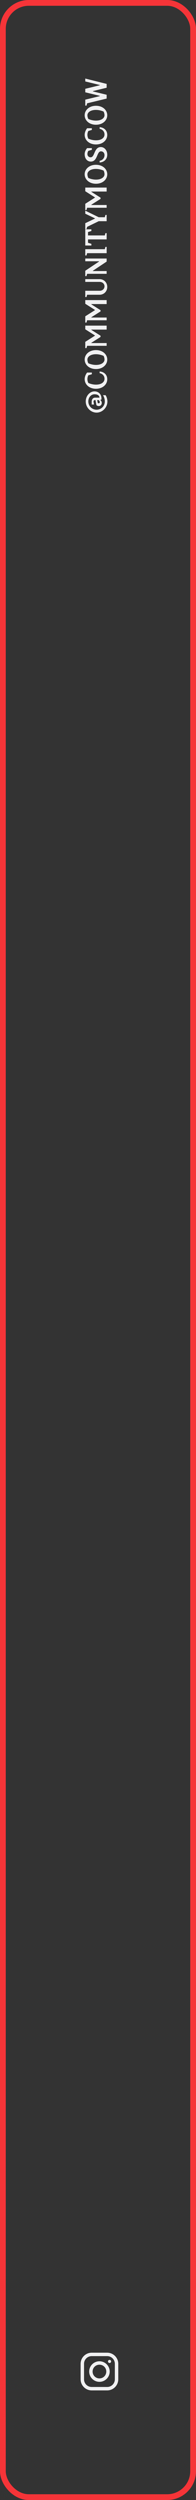 <?xml version="1.0" encoding="UTF-8"?> <svg xmlns="http://www.w3.org/2000/svg" width="68" height="866" viewBox="0 0 68 866" fill="none"><rect x="0" y="0" width="68" height="866" fill="#333333" stroke="none"/> <rect x="1" y="1" width="66" height="864" rx="9" stroke="#F63438" stroke-width="2"></rect> <path d="M34.617 139.331C34.617 139.543 34.458 139.702 34.246 139.702C34.087 139.702 33.928 139.649 33.928 139.649L33.716 138.59L34.256 138.59C34.256 138.59 34.617 138.961 34.617 139.331ZM30.644 139.067C30.644 137.584 31.651 136.577 32.763 136.577C33.981 136.577 34.458 137.054 34.511 137.743L32.975 137.743C32.339 137.743 31.809 138.272 31.809 139.12L31.809 140.126L32.614 140.126L32.445 139.12C32.445 138.802 32.657 138.59 32.975 138.59L33.134 138.59L33.451 140.338C33.451 140.338 33.769 140.656 34.246 140.656C34.881 140.656 35.305 140.232 35.305 139.543C35.305 138.961 34.828 138.59 34.828 138.59L34.828 138.537L35.199 138.378L35.199 138.007C35.199 136.577 34.193 135.571 32.763 135.571C31.227 135.571 29.744 137.054 29.744 139.067C29.744 141.185 31.492 142.933 33.504 142.933C35.517 142.933 37.265 141.185 37.265 139.067C37.265 137.796 36.629 136.895 36.629 136.895L35.729 136.895C35.729 136.895 36.364 137.796 36.364 139.067C36.364 140.656 35.093 141.927 33.504 141.927C31.915 141.927 30.644 140.656 30.644 139.067ZM31.862 129.635L31.862 129.052L30.221 129.052C30.221 129.052 29.373 130.059 29.373 131.33C29.373 133.13 30.909 134.666 33.292 134.666C35.676 134.666 37.212 133.13 37.212 131.383C37.212 129.847 36.153 128.787 34.564 128.681L34.564 129.264C35.517 129.423 36.258 130.164 36.258 131.224C36.258 132.283 35.305 133.236 33.292 133.236C31.809 133.236 30.644 132.654 30.644 132.654C30.644 132.654 30.326 132.071 30.326 131.33C30.326 130.588 30.644 130.006 30.644 130.006L31.862 129.635ZM33.292 121.271C30.909 121.271 29.373 122.807 29.373 124.555C29.373 126.303 30.909 127.839 33.292 127.839C35.676 127.839 37.212 126.303 37.212 124.555C37.212 122.807 35.676 121.271 33.292 121.271ZM33.292 126.409C31.809 126.409 30.644 125.826 30.644 125.826C30.644 125.826 30.326 125.244 30.326 124.555C30.326 123.655 31.28 122.701 33.292 122.701C34.776 122.701 35.941 123.284 35.941 123.284C35.941 123.284 36.258 123.867 36.258 124.555C36.258 125.456 35.305 126.409 33.292 126.409ZM29.585 118.412L29.585 120.583L30.009 120.583L30.221 119.789L37 119.789L37 118.835L31.703 118.835L31.703 118.729L34.881 116.717L34.881 116.293L31.703 114.28L31.703 114.174L37 114.174L37 112.797L29.585 112.797L29.585 114.069L32.922 116.187L32.922 116.293L29.585 118.412ZM29.585 109.567L29.585 111.739L30.009 111.739L30.221 110.944L37 110.944L37 109.991L31.703 109.991L31.703 109.885L34.881 107.872L34.881 107.448L31.703 105.436L31.703 105.33L37 105.33L37 103.953L29.585 103.953L29.585 105.224L32.922 107.342L32.922 107.448L29.585 109.567ZM29.585 96.697L29.585 97.65L34.564 97.65C35.57 97.65 36.258 98.339 36.258 99.186C36.258 100.034 35.57 100.722 34.564 100.722L29.585 100.722L29.585 102.894L30.009 102.894L30.221 102.099L34.564 102.099C36.047 102.099 37.212 100.934 37.212 99.398C37.212 97.862 36.047 96.697 34.564 96.697L29.585 96.697ZM29.585 89.551L29.585 90.505L34.352 90.505L34.352 90.611L29.585 93.788L29.585 95.642L30.009 95.642L30.221 94.848L37 94.848L37 93.894L32.233 93.894L32.233 93.788L37 90.611L37 89.551L29.585 89.551ZM36.364 86.323L29.585 86.323L29.585 88.494L30.009 88.494L30.221 87.7L37 87.7L37 85.528L36.576 85.528L36.364 86.323ZM36.364 81.552L30.538 81.552L30.538 80.387L31.703 80.016L31.703 79.434L29.585 79.434L29.585 85.048L31.703 85.048L31.703 84.465L30.538 84.095L30.538 82.93L37 82.93L37 80.758L36.576 80.758L36.364 81.552ZM36.364 75.249L34.246 75.249L29.585 72.971L29.585 74.031L32.922 75.62L32.922 75.725L29.585 77.314L29.585 79.38L30.009 79.38L30.221 78.585L34.246 76.626L37 76.626L37 74.454L36.576 74.454L36.364 75.249ZM29.585 70.588L29.585 72.76L30.009 72.76L30.221 71.965L37 71.965L37 71.012L31.703 71.012L31.703 70.906L34.881 68.893L34.881 68.47L31.703 66.457L31.703 66.351L37 66.351L37 64.974L29.585 64.974L29.585 66.245L32.922 68.364L32.922 68.47L29.585 70.588ZM33.292 57.083C30.909 57.083 29.373 58.619 29.373 60.367C29.373 62.114 30.909 63.65 33.292 63.65C35.676 63.65 37.212 62.114 37.212 60.367C37.212 58.619 35.676 57.083 33.292 57.083ZM33.292 62.22C31.809 62.22 30.644 61.638 30.644 61.638C30.644 61.638 30.326 61.055 30.326 60.367C30.326 59.466 31.28 58.513 33.292 58.513C34.776 58.513 35.941 59.095 35.941 59.095C35.941 59.095 36.258 59.678 36.258 60.367C36.258 61.267 35.305 62.22 33.292 62.22ZM36.258 53.746C36.258 54.806 35.517 55.547 34.564 55.706L34.564 56.289C36.153 56.183 37.212 55.123 37.212 53.587C37.212 51.998 36.153 50.939 34.987 50.939C32.551 50.939 32.975 54.488 31.439 54.488C30.803 54.488 30.326 54.011 30.326 53.376C30.326 52.74 30.644 52.263 30.644 52.263L31.862 51.893L31.862 51.31L30.221 51.31C30.221 51.31 29.373 52.21 29.373 53.376C29.373 55.017 30.326 55.971 31.492 55.971C33.928 55.971 33.504 52.422 35.04 52.422C35.729 52.422 36.258 52.952 36.258 53.746ZM31.862 45.005L31.862 44.422L30.221 44.422C30.221 44.422 29.373 45.429 29.373 46.7C29.373 48.501 30.909 50.037 33.292 50.037C35.676 50.037 37.212 48.501 37.212 46.753C37.212 45.217 36.153 44.158 34.564 44.052L34.564 44.634C35.517 44.793 36.258 45.535 36.258 46.594C36.258 47.653 35.305 48.607 33.292 48.607C31.809 48.607 30.644 48.024 30.644 48.024C30.644 48.024 30.326 47.441 30.326 46.7C30.326 45.959 30.644 45.376 30.644 45.376L31.862 45.005ZM33.292 36.642C30.909 36.642 29.373 38.178 29.373 39.925C29.373 41.673 30.909 43.209 33.292 43.209C35.676 43.209 37.212 41.673 37.212 39.925C37.212 38.178 35.676 36.642 33.292 36.642ZM33.292 41.779C31.809 41.779 30.644 41.197 30.644 41.197C30.644 41.197 30.326 40.614 30.326 39.925C30.326 39.025 31.28 38.072 33.292 38.072C34.776 38.072 35.941 38.654 35.941 38.654C35.941 38.654 36.258 39.237 36.258 39.925C36.258 40.826 35.305 41.779 33.292 41.779ZM29.585 30.758L29.585 31.976L34.617 33.194L34.617 33.3L29.585 34.519L29.585 36.584L30.019 36.584L30.221 35.79L37 34.148L37 32.824L32.233 31.658L32.233 31.552L37 30.387L37 29.063L29.585 27.209L29.585 28.216L34.617 29.434L34.617 29.54L29.585 30.758Z" fill="#F1F1F2"></path> <path d="M31.81 814.969C29.701 814.969 27.969 816.699 27.969 818.81V824.19C27.969 826.299 29.699 828.031 31.81 828.031H37.19C39.299 828.031 41.031 826.301 41.031 824.19V818.81C41.031 816.701 39.301 814.969 37.19 814.969H31.81ZM31.81 816.156H37.19C38.659 816.156 39.844 817.341 39.844 818.81V824.19C39.844 825.659 38.659 826.844 37.19 826.844H31.81C30.341 826.844 29.156 825.659 29.156 824.19V818.81C29.156 817.341 30.341 816.156 31.81 816.156ZM38.007 817.455C37.708 817.455 37.469 817.694 37.469 817.993C37.469 818.292 37.708 818.531 38.007 818.531C38.306 818.531 38.545 818.292 38.545 817.993C38.545 817.694 38.306 817.455 38.007 817.455ZM34.5 817.938C32.54 817.938 30.938 819.54 30.938 821.5C30.938 823.46 32.54 825.062 34.5 825.062C36.46 825.062 38.062 823.46 38.062 821.5C38.062 819.54 36.46 817.938 34.5 817.938ZM34.5 819.125C35.82 819.125 36.875 820.18 36.875 821.5C36.875 822.82 35.82 823.875 34.5 823.875C33.18 823.875 32.125 822.82 32.125 821.5C32.125 820.18 33.18 819.125 34.5 819.125Z" fill="#F1F1F2"></path> </svg> 